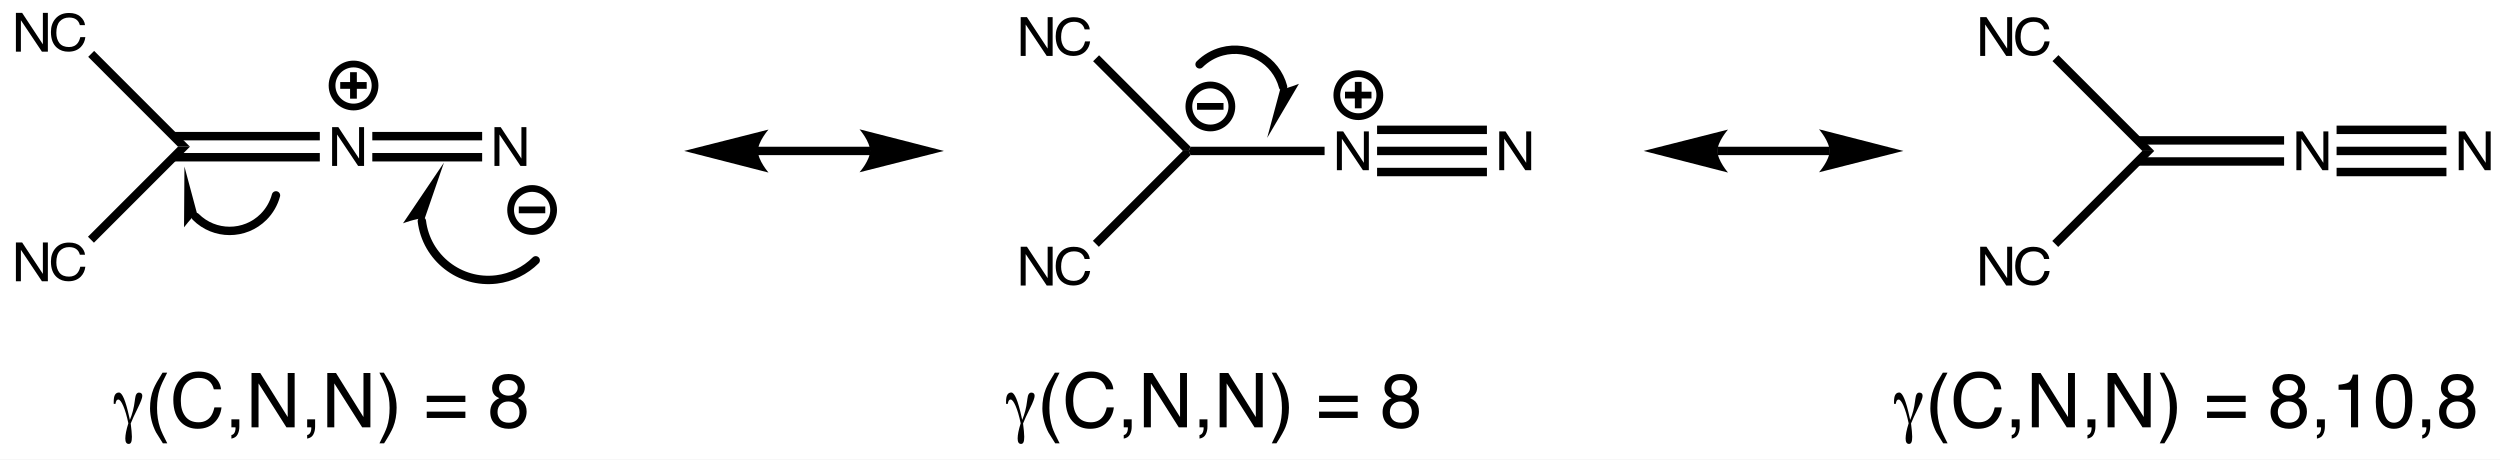 <?xml version="1.0" encoding="UTF-8"?>
<svg xmlns:inkscape="http://www.inkscape.org/namespaces/inkscape" xmlns:xlink="http://www.w3.org/1999/xlink" width="462pt" viewBox="0 0 462 85" xmlns="http://www.w3.org/2000/svg" height="85pt" version="1.1">
 <rect x="0" y="0" width="462" height="85" fill="#808080" stroke="none"/>
 <title>dicyanodiazomethane.eps</title>
 <defs>
  <clipPath id="Clip0">
   <path d="M0 85 L462 85 L462 0 L0 0 L0 85 Z"/>
  </clipPath>
 </defs>
 <g inkscape:label="Background" id="Background" inkscape:groupmode="layer">
  <g transform="translate(0, 0) scale(1, 1)" style="fill:none; stroke:none" id="Group8" clip-rule="evenodd" clip-path="url(#Clip0)">
   <path transform="translate(0, 0)" style="fill:#ffffff; fill-rule:nonzero;stroke:none;" d="M0 85 L462.05 85 L462.05 0 L0 0 L0 85 Z"/>
   <path transform="translate(61.373, 23.498)" style="fill:#000000; fill-rule:nonzero;stroke:none;" d="M0 0 L1.156 0 L4.984 5.812 L4.984 0 L5.906 0 L5.906 7.172 L4.812 7.172 L0.922 1.359 L0.922 7.172 L0 7.172 L0 0 Z"/>
   <path transform="translate(32.051, 24.38)" style="fill:#000000; fill-rule:nonzero;stroke:none;" d="M27.05 0 L27.05 1.559 L0 1.559 L0 0 L27.05 0 "/>
   <path transform="translate(32.051, 28.277)" style="fill:#000000; fill-rule:nonzero;stroke:none;" d="M27.05 0 L27.05 1.559 L0 1.559 L0 0 L27.05 0 "/>
   <path transform="translate(91.374, 23.498)" style="fill:#000000; fill-rule:nonzero;stroke:none;" d="M0 0 L1.156 0 L4.984 5.812 L4.984 0 L5.906 0 L5.906 7.172 L4.812 7.172 L0.922 1.359 L0.922 7.172 L0 7.172 L0 0 Z"/>
   <path transform="translate(68.801, 24.38)" style="fill:#000000; fill-rule:nonzero;stroke:none;" d="M20.3 0 L20.3 1.559 L0 1.559 L0 0 L20.3 0 "/>
   <path transform="translate(68.801, 28.277)" style="fill:#000000; fill-rule:nonzero;stroke:none;" d="M20.3 0 L20.3 1.559 L0 1.559 L0 0 L20.3 0 "/>
   <g transform="translate(2.939, 2.382) scale(1, 1)" style="fill:none; stroke:none" id="Group1">
    <path transform="translate(0, 0)" style="fill:#000000; fill-rule:nonzero;stroke:none;" d="M0 0 L1.156 0 L4.984 5.812 L4.984 0 L5.906 0 L5.906 7.172 L4.812 7.172 L0.922 1.359 L0.922 7.172 L0 7.172 L0 0 Z"/>
    <path transform="translate(6.472, 0.016)" style="fill:#000000; fill-rule:nonzero;stroke:none;" d="M3.344 0 C4.25 0 4.953 0.229 5.453 0.688 C5.964 1.146 6.245 1.667 6.297 2.25 L5.344 2.25 C5.24 1.812 5.026 1.469 4.703 1.219 C4.38 0.969 3.932 0.844 3.359 0.844 C2.651 0.844 2.078 1.078 1.641 1.547 C1.214 2.005 1 2.714 1 3.672 C1 4.453 1.193 5.089 1.578 5.578 C1.974 6.057 2.562 6.297 3.344 6.297 C4.052 6.297 4.594 6.042 4.969 5.531 C5.167 5.271 5.318 4.917 5.422 4.469 L6.359 4.469 C6.276 5.188 6 5.792 5.531 6.281 C4.958 6.865 4.188 7.156 3.219 7.156 C2.385 7.156 1.688 6.917 1.125 6.438 C0.375 5.802 0 4.828 0 3.516 C0 2.516 0.281 1.693 0.844 1.047 C1.448 0.349 2.281 0 3.344 0 Z"/>
   </g>
   <path transform="translate(16.297, 9.405)" style="fill:#000000; fill-rule:nonzero;stroke:none;" d="M0 1.102 L1.102 0 L18.805 17.703 L16.6 17.703 L0 1.102 "/>
   <g transform="translate(2.939, 44.809) scale(1, 1)" style="fill:none; stroke:none" id="Group2">
    <path transform="translate(0, 0)" style="fill:#000000; fill-rule:nonzero;stroke:none;" d="M0 0 L1.156 0 L4.984 5.812 L4.984 0 L5.906 0 L5.906 7.172 L4.812 7.172 L0.922 1.359 L0.922 7.172 L0 7.172 L0 0 Z"/>
    <path transform="translate(6.472, 0.016)" style="fill:#000000; fill-rule:nonzero;stroke:none;" d="M3.344 0 C4.25 0 4.953 0.229 5.453 0.688 C5.964 1.146 6.245 1.667 6.297 2.25 L5.344 2.25 C5.24 1.812 5.026 1.469 4.703 1.219 C4.38 0.969 3.932 0.844 3.359 0.844 C2.651 0.844 2.078 1.078 1.641 1.547 C1.214 2.005 1 2.714 1 3.672 C1 4.453 1.193 5.089 1.578 5.578 C1.974 6.057 2.562 6.297 3.344 6.297 C4.052 6.297 4.594 6.042 4.969 5.531 C5.167 5.271 5.318 4.917 5.422 4.469 L6.359 4.469 C6.276 5.188 6 5.792 5.531 6.281 C4.958 6.865 4.188 7.156 3.219 7.156 C2.385 7.156 1.688 6.917 1.125 6.438 C0.375 5.802 0 4.828 0 3.516 C0 2.516 0.281 1.693 0.844 1.047 C1.448 0.349 2.281 0 3.344 0 Z"/>
   </g>
   <path transform="translate(16.256, 27.108)" style="fill:#000000; fill-rule:nonzero;stroke:none;" d="M1.103 17.743 L0 16.641 L16.641 0 L18.846 0 L1.103 17.743 "/>
   <path transform="translate(61.362, 11.83)" style="fill:none;stroke-width:1.25; stroke-linecap:round; stroke-linejoin:miter; stroke-dasharray:none; stroke:#000000;" d="M7.947 3.974 C7.947 6.168 6.168 7.947 3.974 7.947 C1.779 7.947 0 6.168 0 3.974 C0 1.779 1.779 0 3.974 0 C6.168 0 7.947 1.779 7.947 3.974 Z"/>
   <path transform="translate(62.873, 15.162)" style="fill:#000000; fill-rule:nonzero;stroke:none;" d="M0 1.25 L4.892 1.25 L4.892 0 L0 0 L0 1.25 Z"/>
   <path transform="translate(64.694, 13.341)" style="fill:#000000; fill-rule:nonzero;stroke:none;" d="M0 4.893 L1.25 4.893 L1.25 0 L0 0 L0 4.893 Z"/>
   <path transform="translate(94.362, 34.83)" style="fill:none;stroke-width:1.25; stroke-linecap:round; stroke-linejoin:miter; stroke-dasharray:none; stroke:#000000;" d="M7.947 3.974 C7.947 6.168 6.168 7.947 3.974 7.947 C1.779 7.947 0 6.168 0 3.974 C0 1.779 1.779 0 3.974 0 C6.168 0 7.947 1.779 7.947 3.974 Z"/>
   <path transform="translate(95.873, 38.162)" style="fill:#000000; fill-rule:nonzero;stroke:none;" d="M0 1.25 L4.892 1.25 L4.892 0 L0 0 L0 1.25 Z"/>
   <path transform="translate(140.02, 27.117)" style="fill:#000000; fill-rule:nonzero;stroke:none;" d="M0 1.55 L20.817 1.55 L20.817 0 L0 0 L0 1.55 Z"/>
   <path transform="translate(158.838, 23.894)" style="fill:#000000; fill-rule:nonzero;stroke:none;" d="M15.591 3.998 L0 7.945 C0 7.945 1.949 5.725 1.949 3.998 C1.949 2.249 0 0 0 0 L15.591 3.998 L15.591 3.998 "/>
   <path transform="translate(126.429, 23.944)" style="fill:#000000; fill-rule:nonzero;stroke:none;" d="M0 3.948 L15.59 7.945 C15.59 7.945 13.641 5.697 13.641 3.948 C13.641 2.221 15.59 0 15.59 0 L0 3.948 L0 3.948 "/>
   <path transform="translate(247.057, 24.281)" style="fill:#000000; fill-rule:nonzero;stroke:none;" d="M0 0 L1.156 0 L4.984 5.812 L4.984 0 L5.906 0 L5.906 7.172 L4.812 7.172 L0.922 1.359 L0.922 7.172 L0 7.172 L0 0 Z"/>
   <path transform="translate(219.684, 27.113)" style="fill:#000000; fill-rule:nonzero;stroke:none;" d="M25.1 0 L25.1 1.559 L0.322 1.559 L0 0.779 L0.322 0 L25.1 0 "/>
   <path transform="translate(277.057, 24.281)" style="fill:#000000; fill-rule:nonzero;stroke:none;" d="M0 0 L1.156 0 L4.984 5.812 L4.984 0 L5.906 0 L5.906 7.172 L4.812 7.172 L0.922 1.359 L0.922 7.172 L0 7.172 L0 0 Z"/>
   <path transform="translate(254.484, 23.215)" style="fill:#000000; fill-rule:nonzero;stroke:none;" d="M20.3 0 L20.3 1.559 L0 1.559 L0 0 L20.3 0 "/>
   <path transform="translate(254.484, 27.113)" style="fill:#000000; fill-rule:nonzero;stroke:none;" d="M20.3 0 L20.3 1.559 L0 1.559 L0 0 L20.3 0 "/>
   <path transform="translate(254.484, 31.01)" style="fill:#000000; fill-rule:nonzero;stroke:none;" d="M20.3 0 L20.3 1.559 L0 1.559 L0 0 L20.3 0 "/>
   <g transform="translate(188.622, 3.166) scale(1, 1)" style="fill:none; stroke:none" id="Group3">
    <path transform="translate(0, 0)" style="fill:#000000; fill-rule:nonzero;stroke:none;" d="M0 0 L1.156 0 L4.984 5.812 L4.984 0 L5.906 0 L5.906 7.172 L4.812 7.172 L0.922 1.359 L0.922 7.172 L0 7.172 L0 0 Z"/>
    <path transform="translate(6.472, 0.016)" style="fill:#000000; fill-rule:nonzero;stroke:none;" d="M3.344 0 C4.25 0 4.953 0.229 5.453 0.688 C5.964 1.146 6.245 1.667 6.297 2.25 L5.344 2.25 C5.24 1.812 5.026 1.469 4.703 1.219 C4.38 0.969 3.932 0.844 3.359 0.844 C2.651 0.844 2.078 1.078 1.641 1.547 C1.214 2.005 1 2.714 1 3.672 C1 4.453 1.193 5.089 1.578 5.578 C1.974 6.057 2.562 6.297 3.344 6.297 C4.052 6.297 4.594 6.042 4.969 5.531 C5.167 5.271 5.318 4.917 5.422 4.469 L6.359 4.469 C6.276 5.188 6 5.792 5.531 6.281 C4.958 6.865 4.188 7.156 3.219 7.156 C2.385 7.156 1.688 6.917 1.125 6.438 C0.375 5.802 0 4.828 0 3.516 C0 2.516 0.281 1.693 0.844 1.047 C1.448 0.349 2.281 0 3.344 0 Z"/>
   </g>
   <path transform="translate(202.006, 10.214)" style="fill:#000000; fill-rule:nonzero;stroke:none;" d="M0 1.103 L1.102 0 L18 16.898 L17.678 17.678 L16.575 17.678 L0 1.103 "/>
   <g transform="translate(188.622, 45.592) scale(1, 1)" style="fill:none; stroke:none" id="Group4">
    <path transform="translate(0, 0)" style="fill:#000000; fill-rule:nonzero;stroke:none;" d="M0 0 L1.156 0 L4.984 5.812 L4.984 0 L5.906 0 L5.906 7.172 L4.812 7.172 L0.922 1.359 L0.922 7.172 L0 7.172 L0 0 Z"/>
    <path transform="translate(6.472, 0.016)" style="fill:#000000; fill-rule:nonzero;stroke:none;" d="M3.344 0 C4.25 0 4.953 0.229 5.453 0.688 C5.964 1.146 6.245 1.667 6.297 2.25 L5.344 2.25 C5.24 1.812 5.026 1.469 4.703 1.219 C4.38 0.969 3.932 0.844 3.359 0.844 C2.651 0.844 2.078 1.078 1.641 1.547 C1.214 2.005 1 2.714 1 3.672 C1 4.453 1.193 5.089 1.578 5.578 C1.974 6.057 2.562 6.297 3.344 6.297 C4.052 6.297 4.594 6.042 4.969 5.531 C5.167 5.271 5.318 4.917 5.422 4.469 L6.359 4.469 C6.276 5.188 6 5.792 5.531 6.281 C4.958 6.865 4.188 7.156 3.219 7.156 C2.385 7.156 1.688 6.917 1.125 6.438 C0.375 5.802 0 4.828 0 3.516 C0 2.516 0.281 1.693 0.844 1.047 C1.448 0.349 2.281 0 3.344 0 Z"/>
   </g>
   <path transform="translate(201.965, 27.892)" style="fill:#000000; fill-rule:nonzero;stroke:none;" d="M1.102 17.719 L0 16.616 L16.616 0 L17.719 0 L18.041 0.78 L1.102 17.719 "/>
   <path transform="translate(247.045, 13.614)" style="fill:none;stroke-width:1.25; stroke-linecap:round; stroke-linejoin:miter; stroke-dasharray:none; stroke:#000000;" d="M7.948 3.974 C7.948 6.168 6.169 7.947 3.974 7.947 C1.779 7.947 0 6.168 0 3.974 C0 1.779 1.779 0 3.974 0 C6.169 0 7.948 1.779 7.948 3.974 Z"/>
   <path transform="translate(248.556, 16.946)" style="fill:#000000; fill-rule:nonzero;stroke:none;" d="M0 1.25 L4.892 1.25 L4.892 0 L0 0 L0 1.25 Z"/>
   <path transform="translate(250.377, 15.125)" style="fill:#000000; fill-rule:nonzero;stroke:none;" d="M0 4.892 L1.25 4.892 L1.25 0 L0 0 L0 4.892 Z"/>
   <path transform="translate(424.373, 24.281)" style="fill:#000000; fill-rule:nonzero;stroke:none;" d="M0 0 L1.156 0 L4.984 5.812 L4.984 0 L5.906 0 L5.906 7.172 L4.812 7.172 L0.922 1.359 L0.922 7.172 L0 7.172 L0 0 Z"/>
   <path transform="translate(395.051, 25.164)" style="fill:#000000; fill-rule:nonzero;stroke:none;" d="M27.05 0 L27.05 1.559 L0 1.559 L0 0 L27.05 0 "/>
   <path transform="translate(395.051, 29.061)" style="fill:#000000; fill-rule:nonzero;stroke:none;" d="M27.05 0 L27.05 1.559 L0 1.559 L0 0 L27.05 0 "/>
   <path transform="translate(454.373, 24.281)" style="fill:#000000; fill-rule:nonzero;stroke:none;" d="M0 0 L1.156 0 L4.984 5.812 L4.984 0 L5.906 0 L5.906 7.172 L4.812 7.172 L0.922 1.359 L0.922 7.172 L0 7.172 L0 0 Z"/>
   <path transform="translate(431.801, 23.215)" style="fill:#000000; fill-rule:nonzero;stroke:none;" d="M20.3 0 L20.3 1.559 L0 1.559 L0 0 L20.3 0 "/>
   <path transform="translate(431.801, 27.113)" style="fill:#000000; fill-rule:nonzero;stroke:none;" d="M20.3 0 L20.3 1.559 L0 1.559 L0 0 L20.3 0 "/>
   <path transform="translate(431.801, 31.01)" style="fill:#000000; fill-rule:nonzero;stroke:none;" d="M20.3 0 L20.3 1.559 L0 1.559 L0 0 L20.3 0 "/>
   <g transform="translate(365.938, 3.166) scale(1, 1)" style="fill:none; stroke:none" id="Group5">
    <path transform="translate(0, 0)" style="fill:#000000; fill-rule:nonzero;stroke:none;" d="M0 0 L1.156 0 L4.984 5.812 L4.984 0 L5.906 0 L5.906 7.172 L4.812 7.172 L0.922 1.359 L0.922 7.172 L0 7.172 L0 0 Z"/>
    <path transform="translate(6.472, 0.016)" style="fill:#000000; fill-rule:nonzero;stroke:none;" d="M3.344 0 C4.25 0 4.953 0.229 5.453 0.688 C5.964 1.146 6.245 1.667 6.297 2.25 L5.344 2.25 C5.24 1.812 5.026 1.469 4.703 1.219 C4.38 0.969 3.932 0.844 3.359 0.844 C2.651 0.844 2.078 1.078 1.641 1.547 C1.214 2.005 1 2.714 1 3.672 C1 4.453 1.193 5.089 1.578 5.578 C1.974 6.057 2.562 6.297 3.344 6.297 C4.052 6.297 4.594 6.042 4.969 5.531 C5.167 5.271 5.318 4.917 5.422 4.469 L6.359 4.469 C6.276 5.188 6 5.792 5.531 6.281 C4.958 6.865 4.188 7.156 3.219 7.156 C2.385 7.156 1.688 6.917 1.125 6.438 C0.375 5.802 0 4.828 0 3.516 C0 2.516 0.281 1.693 0.844 1.047 C1.448 0.349 2.281 0 3.344 0 Z"/>
   </g>
   <path transform="translate(379.297, 10.189)" style="fill:#000000; fill-rule:nonzero;stroke:none;" d="M0 1.103 L1.103 0 L18.805 17.703 L16.601 17.703 L0 1.103 "/>
   <g transform="translate(365.938, 45.592) scale(1, 1)" style="fill:none; stroke:none" id="Group6">
    <path transform="translate(0, 0)" style="fill:#000000; fill-rule:nonzero;stroke:none;" d="M0 0 L1.156 0 L4.984 5.812 L4.984 0 L5.906 0 L5.906 7.172 L4.812 7.172 L0.922 1.359 L0.922 7.172 L0 7.172 L0 0 Z"/>
    <path transform="translate(6.472, 0.016)" style="fill:#000000; fill-rule:nonzero;stroke:none;" d="M3.344 0 C4.25 0 4.953 0.229 5.453 0.688 C5.964 1.146 6.245 1.667 6.297 2.25 L5.344 2.25 C5.24 1.812 5.026 1.469 4.703 1.219 C4.38 0.969 3.932 0.844 3.359 0.844 C2.651 0.844 2.078 1.078 1.641 1.547 C1.214 2.005 1 2.714 1 3.672 C1 4.453 1.193 5.089 1.578 5.578 C1.974 6.057 2.562 6.297 3.344 6.297 C4.052 6.297 4.594 6.042 4.969 5.531 C5.167 5.271 5.318 4.917 5.422 4.469 L6.359 4.469 C6.276 5.188 6 5.792 5.531 6.281 C4.958 6.865 4.188 7.156 3.219 7.156 C2.385 7.156 1.688 6.917 1.125 6.438 C0.375 5.802 0 4.828 0 3.516 C0 2.516 0.281 1.693 0.844 1.047 C1.448 0.349 2.281 0 3.344 0 Z"/>
   </g>
   <path transform="translate(379.256, 27.892)" style="fill:#000000; fill-rule:nonzero;stroke:none;" d="M1.103 17.744 L0 16.641 L16.642 0 L18.846 0 L1.103 17.744 "/>
   <path transform="translate(317.337, 27.117)" style="fill:#000000; fill-rule:nonzero;stroke:none;" d="M0 1.55 L20.816 1.55 L20.816 0 L0 0 L0 1.55 Z"/>
   <path transform="translate(336.154, 23.894)" style="fill:#000000; fill-rule:nonzero;stroke:none;" d="M15.591 3.998 L0 7.945 C0 7.945 1.949 5.725 1.949 3.998 C1.949 2.249 0 0 0 0 L15.591 3.998 L15.591 3.998 "/>
   <path transform="translate(303.745, 23.944)" style="fill:#000000; fill-rule:nonzero;stroke:none;" d="M0 3.948 L15.591 7.945 C15.591 7.945 13.642 5.697 13.642 3.948 C13.642 2.221 15.591 0 15.591 0 L0 3.948 L0 3.948 "/>
   <path transform="translate(219.702, 15.702)" style="fill:none;stroke-width:1.25; stroke-linecap:round; stroke-linejoin:miter; stroke-dasharray:none; stroke:#000000;" d="M7.947 3.974 C7.947 6.168 6.168 7.947 3.973 7.947 C1.778 7.947 0 6.168 0 3.974 C0 1.779 1.778 0 3.973 0 C6.168 0 7.947 1.779 7.947 3.974 Z"/>
   <path transform="translate(221.212, 19.034)" style="fill:#000000; fill-rule:nonzero;stroke:none;" d="M0 1.25 L4.893 1.25 L4.893 0 L0 0 L0 1.25 Z"/>
   <path transform="translate(221.684, 9.19)" style="fill:none;stroke-width:1.55; stroke-linecap:round; stroke-linejoin:miter; stroke-dasharray:none; stroke:#000000;" d="M15.425 6.836 C14.108 1.921 9.05 -1.001 4.134 0.316 C2.579 0.732 1.138 1.564 0 2.702 "/>
   <path transform="translate(234.172, 15.486)" style="fill:#000000; fill-rule:nonzero;stroke:none;" d="M0 9.995 L2.387 1.09 C3.895 0.811 5.871 0 5.871 0 L0 9.995 L0 9.995 "/>
   <path transform="translate(36.176, 36.108)" style="fill:none;stroke-width:1.55; stroke-linecap:round; stroke-linejoin:miter; stroke-dasharray:none; stroke:#000000;" d="M0 3.971 C3.457 7.429 9.071 7.43 12.53 3.973 C13.624 2.879 14.423 1.494 14.824 0 "/>
   <path transform="translate(34.009, 30.772)" style="fill:#000000; fill-rule:nonzero;stroke:none;" d="M0.075 0 L2.368 8.557 C1.281 9.557 0 11.235 0 11.235 L0.075 0 L0.075 0 "/>
   <path transform="translate(77.959, 40.863)" style="fill:none;stroke-width:1.55; stroke-linecap:round; stroke-linejoin:miter; stroke-dasharray:none; stroke:#000000;" d="M0 0 C0.833 6.782 7.014 11.611 13.796 10.778 C16.513 10.445 19.105 9.181 21.041 7.245 "/>
   <path transform="translate(74.472, 30.051)" style="fill:#000000; fill-rule:nonzero;stroke:none;" d="M7.571 0 L4.037 10.262 C2.189 10.351 0 11.219 0 11.219 L7.571 0 L7.571 0 "/>
   <g transform="translate(21.016, 68.662) scale(1, 1)" style="fill:none; stroke:none" id="Group7">
    <path transform="translate(0, 3.875)" style="fill:#000000; fill-rule:nonzero;stroke:none;" d="M2.703 5.688 C2.422 4.344 2.109 3.276 1.766 2.484 C1.422 1.693 1.115 1.297 0.844 1.297 C0.698 1.297 0.583 1.365 0.5 1.5 C0.417 1.635 0.359 1.833 0.328 2.094 L0 2.094 L0 1.672 C0 1.109 0.078 0.693 0.234 0.422 C0.401 0.141 0.646 0 0.969 0 C1.573 0 2.203 1.5 2.859 4.5 L2.984 5.062 C3.432 4 3.734 2.828 3.891 1.547 C3.911 1.38 3.927 1.26 3.938 1.188 C3.99 0.771 4.073 0.474 4.188 0.297 C4.312 0.109 4.474 0.016 4.672 0.016 C4.87 0.016 5.021 0.068 5.125 0.172 C5.229 0.276 5.281 0.427 5.281 0.625 C5.281 1 4.995 1.766 4.422 2.922 C3.849 4.078 3.422 5.01 3.141 5.719 C3.214 6.25 3.266 6.724 3.297 7.141 C3.339 7.557 3.359 7.906 3.359 8.188 C3.359 8.656 3.312 8.99 3.219 9.188 C3.125 9.396 2.974 9.5 2.766 9.5 C2.557 9.5 2.401 9.417 2.297 9.25 C2.193 9.083 2.141 8.833 2.141 8.5 C2.141 8.167 2.188 7.76 2.281 7.281 C2.375 6.812 2.516 6.281 2.703 5.688 Z"/>
    <path transform="translate(6.709, 0.203)" style="fill:#000000; fill-rule:nonzero;stroke:none;" d="M3.172 0 C2.453 1.385 1.99 2.406 1.781 3.062 C1.458 4.062 1.297 5.219 1.297 6.531 C1.297 7.844 1.479 9.047 1.844 10.141 C2.073 10.818 2.521 11.792 3.188 13.062 L2.375 13.062 C1.708 12.021 1.292 11.354 1.125 11.062 C0.969 10.781 0.797 10.396 0.609 9.906 C0.359 9.229 0.182 8.505 0.078 7.734 C0.026 7.339 0 6.964 0 6.609 C0 5.255 0.214 4.052 0.641 3 C0.911 2.333 1.469 1.333 2.312 0 L3.172 0 Z"/>
    <path transform="translate(11.012, 0)" style="fill:#000000; fill-rule:nonzero;stroke:none;" d="M4.688 0 C5.958 0 6.943 0.333 7.641 1 C8.349 1.667 8.74 2.427 8.812 3.281 L7.484 3.281 C7.339 2.635 7.042 2.125 6.594 1.75 C6.146 1.365 5.516 1.172 4.703 1.172 C3.714 1.172 2.911 1.521 2.297 2.219 C1.693 2.917 1.391 3.984 1.391 5.422 C1.391 6.599 1.667 7.552 2.219 8.281 C2.771 9.01 3.589 9.375 4.672 9.375 C5.672 9.375 6.438 8.99 6.969 8.219 C7.24 7.812 7.448 7.281 7.594 6.625 L8.906 6.625 C8.792 7.677 8.401 8.562 7.734 9.281 C6.943 10.146 5.87 10.578 4.516 10.578 C3.349 10.578 2.37 10.224 1.578 9.516 C0.526 8.578 0 7.135 0 5.188 C0 3.708 0.396 2.495 1.188 1.547 C2.031 0.516 3.198 0 4.688 0 Z"/>
    <path transform="translate(21.747, 8.828)" style="fill:#000000; fill-rule:nonzero;stroke:none;" d="M0 2.906 C0.323 2.854 0.547 2.635 0.672 2.25 C0.734 2.042 0.766 1.844 0.766 1.656 C0.766 1.625 0.766 1.594 0.766 1.562 C0.766 1.542 0.76 1.516 0.75 1.484 L0 1.484 L0 0 L1.469 0 L1.469 1.375 C1.469 1.917 1.359 2.391 1.141 2.797 C0.922 3.214 0.542 3.469 0 3.562 L0 2.906 Z"/>
    <path transform="translate(25.465, 0.266)" style="fill:#000000; fill-rule:nonzero;stroke:none;" d="M0 0 L1.609 0 L6.688 8.141 L6.688 0 L7.969 0 L7.969 10.047 L6.453 10.047 L1.297 1.922 L1.297 10.047 L0 10.047 L0 0 Z"/>
    <path transform="translate(35.747, 8.828)" style="fill:#000000; fill-rule:nonzero;stroke:none;" d="M0 2.906 C0.323 2.854 0.547 2.635 0.672 2.25 C0.734 2.042 0.766 1.844 0.766 1.656 C0.766 1.625 0.766 1.594 0.766 1.562 C0.766 1.542 0.76 1.516 0.75 1.484 L0 1.484 L0 0 L1.469 0 L1.469 1.375 C1.469 1.917 1.359 2.391 1.141 2.797 C0.922 3.214 0.542 3.469 0 3.562 L0 2.906 Z"/>
    <path transform="translate(39.465, 0.266)" style="fill:#000000; fill-rule:nonzero;stroke:none;" d="M0 0 L1.609 0 L6.688 8.141 L6.688 0 L7.969 0 L7.969 10.047 L6.453 10.047 L1.297 1.922 L1.297 10.047 L0 10.047 L0 0 Z"/>
    <path transform="translate(49.091, 0.203)" style="fill:#000000; fill-rule:nonzero;stroke:none;" d="M0.016 13.062 C0.745 11.646 1.214 10.615 1.422 9.969 C1.734 8.99 1.891 7.844 1.891 6.531 C1.891 5.208 1.708 4 1.344 2.906 C1.115 2.229 0.667 1.26 0 0 L0.828 0 C1.526 1.115 1.948 1.807 2.094 2.078 C2.25 2.339 2.411 2.698 2.578 3.156 C2.797 3.729 2.953 4.292 3.047 4.844 C3.141 5.396 3.188 5.932 3.188 6.453 C3.188 7.797 2.974 9 2.547 10.062 C2.276 10.74 1.719 11.74 0.875 13.062 L0.016 13.062 Z"/>
    <path transform="translate(57.846, 4.469)" style="fill:#000000; fill-rule:nonzero;stroke:none;" d="M7.141 0 L7.141 1.156 L0 1.156 L0 0 L7.141 0 Z M7.141 2.938 L7.141 4.109 L0 4.109 L0 2.938 L7.141 2.938 Z"/>
    <path transform="translate(69.583, 0.453)" style="fill:#000000; fill-rule:nonzero;stroke:none;" d="M3.359 4 C3.901 4 4.323 3.854 4.625 3.562 C4.927 3.271 5.078 2.927 5.078 2.531 C5.078 2.188 4.932 1.87 4.641 1.578 C4.349 1.276 3.906 1.125 3.312 1.125 C2.719 1.125 2.286 1.276 2.016 1.578 C1.755 1.87 1.625 2.208 1.625 2.594 C1.625 3.031 1.797 3.375 2.141 3.625 C2.484 3.875 2.891 4 3.359 4 Z M3.438 9 C4 9 4.469 8.844 4.844 8.531 C5.219 8.208 5.406 7.724 5.406 7.078 C5.406 6.432 5.214 5.938 4.828 5.594 C4.443 5.25 3.948 5.078 3.344 5.078 C2.75 5.078 2.266 5.255 1.891 5.609 C1.526 5.953 1.344 6.432 1.344 7.047 C1.344 7.578 1.51 8.036 1.844 8.422 C2.188 8.807 2.719 9 3.438 9 Z M1.672 4.469 C1.328 4.323 1.062 4.156 0.875 3.969 C0.521 3.615 0.344 3.151 0.344 2.578 C0.344 1.87 0.604 1.266 1.125 0.766 C1.656 0.255 2.406 0 3.375 0 C4.323 0 5.062 0.24 5.594 0.719 C6.125 1.198 6.391 1.76 6.391 2.406 C6.391 3 6.234 3.479 5.922 3.844 C5.745 4.062 5.474 4.266 5.109 4.453 C5.516 4.651 5.839 4.87 6.078 5.109 C6.505 5.578 6.719 6.188 6.719 6.938 C6.719 7.833 6.427 8.589 5.844 9.203 C5.271 9.818 4.458 10.125 3.406 10.125 C2.448 10.125 1.641 9.859 0.984 9.328 C0.328 8.797 0 8.021 0 7 C0 6.417 0.135 5.911 0.406 5.484 C0.688 5.047 1.109 4.708 1.672 4.469 Z"/>
    <path transform="translate(164.904, 3.875)" style="fill:#000000; fill-rule:nonzero;stroke:none;" d="M2.703 5.688 C2.422 4.344 2.109 3.276 1.766 2.484 C1.422 1.693 1.115 1.297 0.844 1.297 C0.698 1.297 0.583 1.365 0.5 1.5 C0.417 1.635 0.359 1.833 0.328 2.094 L0 2.094 L0 1.672 C0 1.109 0.078 0.693 0.234 0.422 C0.401 0.141 0.646 0 0.969 0 C1.573 0 2.203 1.5 2.859 4.5 L2.984 5.062 C3.432 4 3.734 2.828 3.891 1.547 C3.911 1.38 3.927 1.26 3.938 1.188 C3.99 0.771 4.073 0.474 4.188 0.297 C4.312 0.109 4.474 0.016 4.672 0.016 C4.87 0.016 5.021 0.068 5.125 0.172 C5.229 0.276 5.281 0.427 5.281 0.625 C5.281 1 4.995 1.766 4.422 2.922 C3.849 4.078 3.422 5.01 3.141 5.719 C3.214 6.25 3.266 6.724 3.297 7.141 C3.339 7.557 3.359 7.906 3.359 8.188 C3.359 8.656 3.312 8.99 3.219 9.188 C3.125 9.396 2.974 9.5 2.766 9.5 C2.557 9.5 2.401 9.417 2.297 9.25 C2.193 9.083 2.141 8.833 2.141 8.5 C2.141 8.167 2.188 7.76 2.281 7.281 C2.375 6.812 2.516 6.281 2.703 5.688 Z"/>
    <path transform="translate(171.613, 0.203)" style="fill:#000000; fill-rule:nonzero;stroke:none;" d="M3.172 0 C2.453 1.385 1.99 2.406 1.781 3.062 C1.458 4.062 1.297 5.219 1.297 6.531 C1.297 7.844 1.479 9.047 1.844 10.141 C2.073 10.818 2.521 11.792 3.188 13.062 L2.375 13.062 C1.708 12.021 1.292 11.354 1.125 11.062 C0.969 10.781 0.797 10.396 0.609 9.906 C0.359 9.229 0.182 8.505 0.078 7.734 C0.026 7.339 0 6.964 0 6.609 C0 5.255 0.214 4.052 0.641 3 C0.911 2.333 1.469 1.333 2.312 0 L3.172 0 Z"/>
    <path transform="translate(175.915, 0)" style="fill:#000000; fill-rule:nonzero;stroke:none;" d="M4.688 0 C5.958 0 6.943 0.333 7.641 1 C8.349 1.667 8.74 2.427 8.812 3.281 L7.484 3.281 C7.339 2.635 7.042 2.125 6.594 1.75 C6.146 1.365 5.516 1.172 4.703 1.172 C3.714 1.172 2.911 1.521 2.297 2.219 C1.693 2.917 1.391 3.984 1.391 5.422 C1.391 6.599 1.667 7.552 2.219 8.281 C2.771 9.01 3.589 9.375 4.672 9.375 C5.672 9.375 6.438 8.99 6.969 8.219 C7.24 7.812 7.448 7.281 7.594 6.625 L8.906 6.625 C8.792 7.677 8.401 8.562 7.734 9.281 C6.943 10.146 5.87 10.578 4.516 10.578 C3.349 10.578 2.37 10.224 1.578 9.516 C0.526 8.578 0 7.135 0 5.188 C0 3.708 0.396 2.495 1.188 1.547 C2.031 0.516 3.198 0 4.688 0 Z"/>
    <path transform="translate(186.651, 8.828)" style="fill:#000000; fill-rule:nonzero;stroke:none;" d="M0 2.906 C0.323 2.854 0.547 2.635 0.672 2.25 C0.734 2.042 0.766 1.844 0.766 1.656 C0.766 1.625 0.766 1.594 0.766 1.562 C0.766 1.542 0.76 1.516 0.75 1.484 L0 1.484 L0 0 L1.469 0 L1.469 1.375 C1.469 1.917 1.359 2.391 1.141 2.797 C0.922 3.214 0.542 3.469 0 3.562 L0 2.906 Z"/>
    <path transform="translate(190.369, 0.266)" style="fill:#000000; fill-rule:nonzero;stroke:none;" d="M0 0 L1.609 0 L6.688 8.141 L6.688 0 L7.969 0 L7.969 10.047 L6.453 10.047 L1.297 1.922 L1.297 10.047 L0 10.047 L0 0 Z"/>
    <path transform="translate(200.651, 8.828)" style="fill:#000000; fill-rule:nonzero;stroke:none;" d="M0 2.906 C0.323 2.854 0.547 2.635 0.672 2.25 C0.734 2.042 0.766 1.844 0.766 1.656 C0.766 1.625 0.766 1.594 0.766 1.562 C0.766 1.542 0.76 1.516 0.75 1.484 L0 1.484 L0 0 L1.469 0 L1.469 1.375 C1.469 1.917 1.359 2.391 1.141 2.797 C0.922 3.214 0.542 3.469 0 3.562 L0 2.906 Z"/>
    <path transform="translate(204.369, 0.266)" style="fill:#000000; fill-rule:nonzero;stroke:none;" d="M0 0 L1.609 0 L6.688 8.141 L6.688 0 L7.969 0 L7.969 10.047 L6.453 10.047 L1.297 1.922 L1.297 10.047 L0 10.047 L0 0 Z"/>
    <path transform="translate(213.995, 0.203)" style="fill:#000000; fill-rule:nonzero;stroke:none;" d="M0.016 13.062 C0.745 11.646 1.214 10.615 1.422 9.969 C1.734 8.99 1.891 7.844 1.891 6.531 C1.891 5.208 1.708 4 1.344 2.906 C1.115 2.229 0.667 1.26 0 0 L0.828 0 C1.526 1.115 1.948 1.807 2.094 2.078 C2.25 2.339 2.411 2.698 2.578 3.156 C2.797 3.729 2.953 4.292 3.047 4.844 C3.141 5.396 3.188 5.932 3.188 6.453 C3.188 7.797 2.974 9 2.547 10.062 C2.276 10.74 1.719 11.74 0.875 13.062 L0.016 13.062 Z"/>
    <path transform="translate(222.749, 4.469)" style="fill:#000000; fill-rule:nonzero;stroke:none;" d="M7.141 0 L7.141 1.156 L0 1.156 L0 0 L7.141 0 Z M7.141 2.938 L7.141 4.109 L0 4.109 L0 2.938 L7.141 2.938 Z"/>
    <path transform="translate(234.487, 0.453)" style="fill:#000000; fill-rule:nonzero;stroke:none;" d="M3.359 4 C3.901 4 4.323 3.854 4.625 3.562 C4.927 3.271 5.078 2.927 5.078 2.531 C5.078 2.188 4.932 1.87 4.641 1.578 C4.349 1.276 3.906 1.125 3.312 1.125 C2.719 1.125 2.286 1.276 2.016 1.578 C1.755 1.87 1.625 2.208 1.625 2.594 C1.625 3.031 1.797 3.375 2.141 3.625 C2.484 3.875 2.891 4 3.359 4 Z M3.438 9 C4 9 4.469 8.844 4.844 8.531 C5.219 8.208 5.406 7.724 5.406 7.078 C5.406 6.432 5.214 5.938 4.828 5.594 C4.443 5.25 3.948 5.078 3.344 5.078 C2.75 5.078 2.266 5.255 1.891 5.609 C1.526 5.953 1.344 6.432 1.344 7.047 C1.344 7.578 1.51 8.036 1.844 8.422 C2.188 8.807 2.719 9 3.438 9 Z M1.672 4.469 C1.328 4.323 1.062 4.156 0.875 3.969 C0.521 3.615 0.344 3.151 0.344 2.578 C0.344 1.87 0.604 1.266 1.125 0.766 C1.656 0.255 2.406 0 3.375 0 C4.323 0 5.062 0.24 5.594 0.719 C6.125 1.198 6.391 1.76 6.391 2.406 C6.391 3 6.234 3.479 5.922 3.844 C5.745 4.062 5.474 4.266 5.109 4.453 C5.516 4.651 5.839 4.87 6.078 5.109 C6.505 5.578 6.719 6.188 6.719 6.938 C6.719 7.833 6.427 8.589 5.844 9.203 C5.271 9.818 4.458 10.125 3.406 10.125 C2.448 10.125 1.641 9.859 0.984 9.328 C0.328 8.797 0 8.021 0 7 C0 6.417 0.135 5.911 0.406 5.484 C0.688 5.047 1.109 4.708 1.672 4.469 Z"/>
    <path transform="translate(329.001, 3.875)" style="fill:#000000; fill-rule:nonzero;stroke:none;" d="M2.703 5.688 C2.422 4.344 2.109 3.276 1.766 2.484 C1.422 1.693 1.115 1.297 0.844 1.297 C0.698 1.297 0.583 1.365 0.5 1.5 C0.417 1.635 0.359 1.833 0.328 2.094 L0 2.094 L0 1.672 C0 1.109 0.078 0.693 0.234 0.422 C0.401 0.141 0.646 0 0.969 0 C1.573 0 2.203 1.5 2.859 4.5 L2.984 5.062 C3.432 4 3.734 2.828 3.891 1.547 C3.911 1.38 3.927 1.26 3.938 1.188 C3.99 0.771 4.073 0.474 4.188 0.297 C4.312 0.109 4.474 0.016 4.672 0.016 C4.87 0.016 5.021 0.068 5.125 0.172 C5.229 0.276 5.281 0.427 5.281 0.625 C5.281 1 4.995 1.766 4.422 2.922 C3.849 4.078 3.422 5.01 3.141 5.719 C3.214 6.25 3.266 6.724 3.297 7.141 C3.339 7.557 3.359 7.906 3.359 8.188 C3.359 8.656 3.312 8.99 3.219 9.188 C3.125 9.396 2.974 9.5 2.766 9.5 C2.557 9.5 2.401 9.417 2.297 9.25 C2.193 9.083 2.141 8.833 2.141 8.5 C2.141 8.167 2.188 7.76 2.281 7.281 C2.375 6.812 2.516 6.281 2.703 5.688 Z"/>
    <path transform="translate(335.71, 0.203)" style="fill:#000000; fill-rule:nonzero;stroke:none;" d="M3.172 0 C2.453 1.385 1.99 2.406 1.781 3.062 C1.458 4.062 1.297 5.219 1.297 6.531 C1.297 7.844 1.479 9.047 1.844 10.141 C2.073 10.818 2.521 11.792 3.188 13.062 L2.375 13.062 C1.708 12.021 1.292 11.354 1.125 11.062 C0.969 10.781 0.797 10.396 0.609 9.906 C0.359 9.229 0.182 8.505 0.078 7.734 C0.026 7.339 0 6.964 0 6.609 C0 5.255 0.214 4.052 0.641 3 C0.911 2.333 1.469 1.333 2.312 0 L3.172 0 Z"/>
    <path transform="translate(340.012, 0)" style="fill:#000000; fill-rule:nonzero;stroke:none;" d="M4.688 0 C5.958 0 6.943 0.333 7.641 1 C8.349 1.667 8.74 2.427 8.812 3.281 L7.484 3.281 C7.339 2.635 7.042 2.125 6.594 1.75 C6.146 1.365 5.516 1.172 4.703 1.172 C3.714 1.172 2.911 1.521 2.297 2.219 C1.693 2.917 1.391 3.984 1.391 5.422 C1.391 6.599 1.667 7.552 2.219 8.281 C2.771 9.01 3.589 9.375 4.672 9.375 C5.672 9.375 6.438 8.99 6.969 8.219 C7.24 7.812 7.448 7.281 7.594 6.625 L8.906 6.625 C8.792 7.677 8.401 8.562 7.734 9.281 C6.943 10.146 5.87 10.578 4.516 10.578 C3.349 10.578 2.37 10.224 1.578 9.516 C0.526 8.578 0 7.135 0 5.188 C0 3.708 0.396 2.495 1.188 1.547 C2.031 0.516 3.198 0 4.688 0 Z"/>
    <path transform="translate(350.748, 8.828)" style="fill:#000000; fill-rule:nonzero;stroke:none;" d="M0 2.906 C0.323 2.854 0.547 2.635 0.672 2.25 C0.734 2.042 0.766 1.844 0.766 1.656 C0.766 1.625 0.766 1.594 0.766 1.562 C0.766 1.542 0.76 1.516 0.75 1.484 L0 1.484 L0 0 L1.469 0 L1.469 1.375 C1.469 1.917 1.359 2.391 1.141 2.797 C0.922 3.214 0.542 3.469 0 3.562 L0 2.906 Z"/>
    <path transform="translate(354.465, 0.266)" style="fill:#000000; fill-rule:nonzero;stroke:none;" d="M0 0 L1.609 0 L6.688 8.141 L6.688 0 L7.969 0 L7.969 10.047 L6.453 10.047 L1.297 1.922 L1.297 10.047 L0 10.047 L0 0 Z"/>
    <path transform="translate(364.748, 8.828)" style="fill:#000000; fill-rule:nonzero;stroke:none;" d="M0 2.906 C0.323 2.854 0.547 2.635 0.672 2.25 C0.734 2.042 0.766 1.844 0.766 1.656 C0.766 1.625 0.766 1.594 0.766 1.562 C0.766 1.542 0.76 1.516 0.75 1.484 L0 1.484 L0 0 L1.469 0 L1.469 1.375 C1.469 1.917 1.359 2.391 1.141 2.797 C0.922 3.214 0.542 3.469 0 3.562 L0 2.906 Z"/>
    <path transform="translate(368.465, 0.266)" style="fill:#000000; fill-rule:nonzero;stroke:none;" d="M0 0 L1.609 0 L6.688 8.141 L6.688 0 L7.969 0 L7.969 10.047 L6.453 10.047 L1.297 1.922 L1.297 10.047 L0 10.047 L0 0 Z"/>
    <path transform="translate(378.091, 0.203)" style="fill:#000000; fill-rule:nonzero;stroke:none;" d="M0.016 13.062 C0.745 11.646 1.214 10.615 1.422 9.969 C1.734 8.99 1.891 7.844 1.891 6.531 C1.891 5.208 1.708 4 1.344 2.906 C1.115 2.229 0.667 1.26 0 0 L0.828 0 C1.526 1.115 1.948 1.807 2.094 2.078 C2.25 2.339 2.411 2.698 2.578 3.156 C2.797 3.729 2.953 4.292 3.047 4.844 C3.141 5.396 3.188 5.932 3.188 6.453 C3.188 7.797 2.974 9 2.547 10.062 C2.276 10.74 1.719 11.74 0.875 13.062 L0.016 13.062 Z"/>
    <path transform="translate(386.846, 4.469)" style="fill:#000000; fill-rule:nonzero;stroke:none;" d="M7.141 0 L7.141 1.156 L0 1.156 L0 0 L7.141 0 Z M7.141 2.938 L7.141 4.109 L0 4.109 L0 2.938 L7.141 2.938 Z"/>
    <path transform="translate(398.584, 0.453)" style="fill:#000000; fill-rule:nonzero;stroke:none;" d="M3.359 4 C3.901 4 4.323 3.854 4.625 3.562 C4.927 3.271 5.078 2.927 5.078 2.531 C5.078 2.188 4.932 1.87 4.641 1.578 C4.349 1.276 3.906 1.125 3.312 1.125 C2.719 1.125 2.286 1.276 2.016 1.578 C1.755 1.87 1.625 2.208 1.625 2.594 C1.625 3.031 1.797 3.375 2.141 3.625 C2.484 3.875 2.891 4 3.359 4 Z M3.438 9 C4 9 4.469 8.844 4.844 8.531 C5.219 8.208 5.406 7.724 5.406 7.078 C5.406 6.432 5.214 5.938 4.828 5.594 C4.443 5.25 3.948 5.078 3.344 5.078 C2.75 5.078 2.266 5.255 1.891 5.609 C1.526 5.953 1.344 6.432 1.344 7.047 C1.344 7.578 1.51 8.036 1.844 8.422 C2.188 8.807 2.719 9 3.438 9 Z M1.672 4.469 C1.328 4.323 1.062 4.156 0.875 3.969 C0.521 3.615 0.344 3.151 0.344 2.578 C0.344 1.87 0.604 1.266 1.125 0.766 C1.656 0.255 2.406 0 3.375 0 C4.323 0 5.062 0.24 5.594 0.719 C6.125 1.198 6.391 1.76 6.391 2.406 C6.391 3 6.234 3.479 5.922 3.844 C5.745 4.062 5.474 4.266 5.109 4.453 C5.516 4.651 5.839 4.87 6.078 5.109 C6.505 5.578 6.719 6.188 6.719 6.938 C6.719 7.833 6.427 8.589 5.844 9.203 C5.271 9.818 4.458 10.125 3.406 10.125 C2.448 10.125 1.641 9.859 0.984 9.328 C0.328 8.797 0 8.021 0 7 C0 6.417 0.135 5.911 0.406 5.484 C0.688 5.047 1.109 4.708 1.672 4.469 Z"/>
    <path transform="translate(407.151, 8.828)" style="fill:#000000; fill-rule:nonzero;stroke:none;" d="M0 2.906 C0.323 2.854 0.547 2.635 0.672 2.25 C0.734 2.042 0.766 1.844 0.766 1.656 C0.766 1.625 0.766 1.594 0.766 1.562 C0.766 1.542 0.76 1.516 0.75 1.484 L0 1.484 L0 0 L1.469 0 L1.469 1.375 C1.469 1.917 1.359 2.391 1.141 2.797 C0.922 3.214 0.542 3.469 0 3.562 L0 2.906 Z"/>
    <path transform="translate(411.15, 0.562)" style="fill:#000000; fill-rule:nonzero;stroke:none;" d="M0 2.812 L0 1.875 C0.885 1.792 1.5 1.651 1.844 1.453 C2.198 1.245 2.464 0.76 2.641 0 L3.609 0 L3.609 9.75 L2.297 9.75 L2.297 2.812 L0 2.812 Z"/>
    <path transform="translate(418.03, 0.453)" style="fill:#000000; fill-rule:nonzero;stroke:none;" d="M3.344 0 C4.615 0 5.531 0.531 6.094 1.594 C6.531 2.396 6.75 3.505 6.75 4.922 C6.75 6.266 6.552 7.37 6.156 8.234 C5.583 9.495 4.646 10.125 3.344 10.125 C2.167 10.125 1.292 9.609 0.719 8.578 C0.24 7.724 0 6.573 0 5.125 C0 4.01 0.146 3.052 0.438 2.25 C0.969 0.75 1.938 0 3.344 0 Z M3.344 9 C3.979 9 4.484 8.719 4.859 8.156 C5.234 7.583 5.422 6.521 5.422 4.969 C5.422 3.844 5.286 2.922 5.016 2.203 C4.745 1.474 4.214 1.109 3.422 1.109 C2.703 1.109 2.172 1.453 1.828 2.141 C1.495 2.828 1.328 3.839 1.328 5.172 C1.328 6.182 1.438 6.99 1.656 7.594 C1.979 8.531 2.542 9 3.344 9 Z"/>
    <path transform="translate(426.613, 8.828)" style="fill:#000000; fill-rule:nonzero;stroke:none;" d="M0 2.906 C0.323 2.854 0.547 2.635 0.672 2.25 C0.734 2.042 0.766 1.844 0.766 1.656 C0.766 1.625 0.766 1.594 0.766 1.562 C0.766 1.542 0.76 1.516 0.75 1.484 L0 1.484 L0 0 L1.469 0 L1.469 1.375 C1.469 1.917 1.359 2.391 1.141 2.797 C0.922 3.214 0.542 3.469 0 3.562 L0 2.906 Z"/>
    <path transform="translate(429.721, 0.453)" style="fill:#000000; fill-rule:nonzero;stroke:none;" d="M3.359 4 C3.901 4 4.323 3.854 4.625 3.562 C4.927 3.271 5.078 2.927 5.078 2.531 C5.078 2.188 4.932 1.87 4.641 1.578 C4.349 1.276 3.906 1.125 3.312 1.125 C2.719 1.125 2.286 1.276 2.016 1.578 C1.755 1.87 1.625 2.208 1.625 2.594 C1.625 3.031 1.797 3.375 2.141 3.625 C2.484 3.875 2.891 4 3.359 4 Z M3.438 9 C4 9 4.469 8.844 4.844 8.531 C5.219 8.208 5.406 7.724 5.406 7.078 C5.406 6.432 5.214 5.938 4.828 5.594 C4.443 5.25 3.948 5.078 3.344 5.078 C2.75 5.078 2.266 5.255 1.891 5.609 C1.526 5.953 1.344 6.432 1.344 7.047 C1.344 7.578 1.51 8.036 1.844 8.422 C2.188 8.807 2.719 9 3.438 9 Z M1.672 4.469 C1.328 4.323 1.062 4.156 0.875 3.969 C0.521 3.615 0.344 3.151 0.344 2.578 C0.344 1.87 0.604 1.266 1.125 0.766 C1.656 0.255 2.406 0 3.375 0 C4.323 0 5.062 0.24 5.594 0.719 C6.125 1.198 6.391 1.76 6.391 2.406 C6.391 3 6.234 3.479 5.922 3.844 C5.745 4.062 5.474 4.266 5.109 4.453 C5.516 4.651 5.839 4.87 6.078 5.109 C6.505 5.578 6.719 6.188 6.719 6.938 C6.719 7.833 6.427 8.589 5.844 9.203 C5.271 9.818 4.458 10.125 3.406 10.125 C2.448 10.125 1.641 9.859 0.984 9.328 C0.328 8.797 0 8.021 0 7 C0 6.417 0.135 5.911 0.406 5.484 C0.688 5.047 1.109 4.708 1.672 4.469 Z"/>
   </g>
  </g>
 </g>
</svg>
